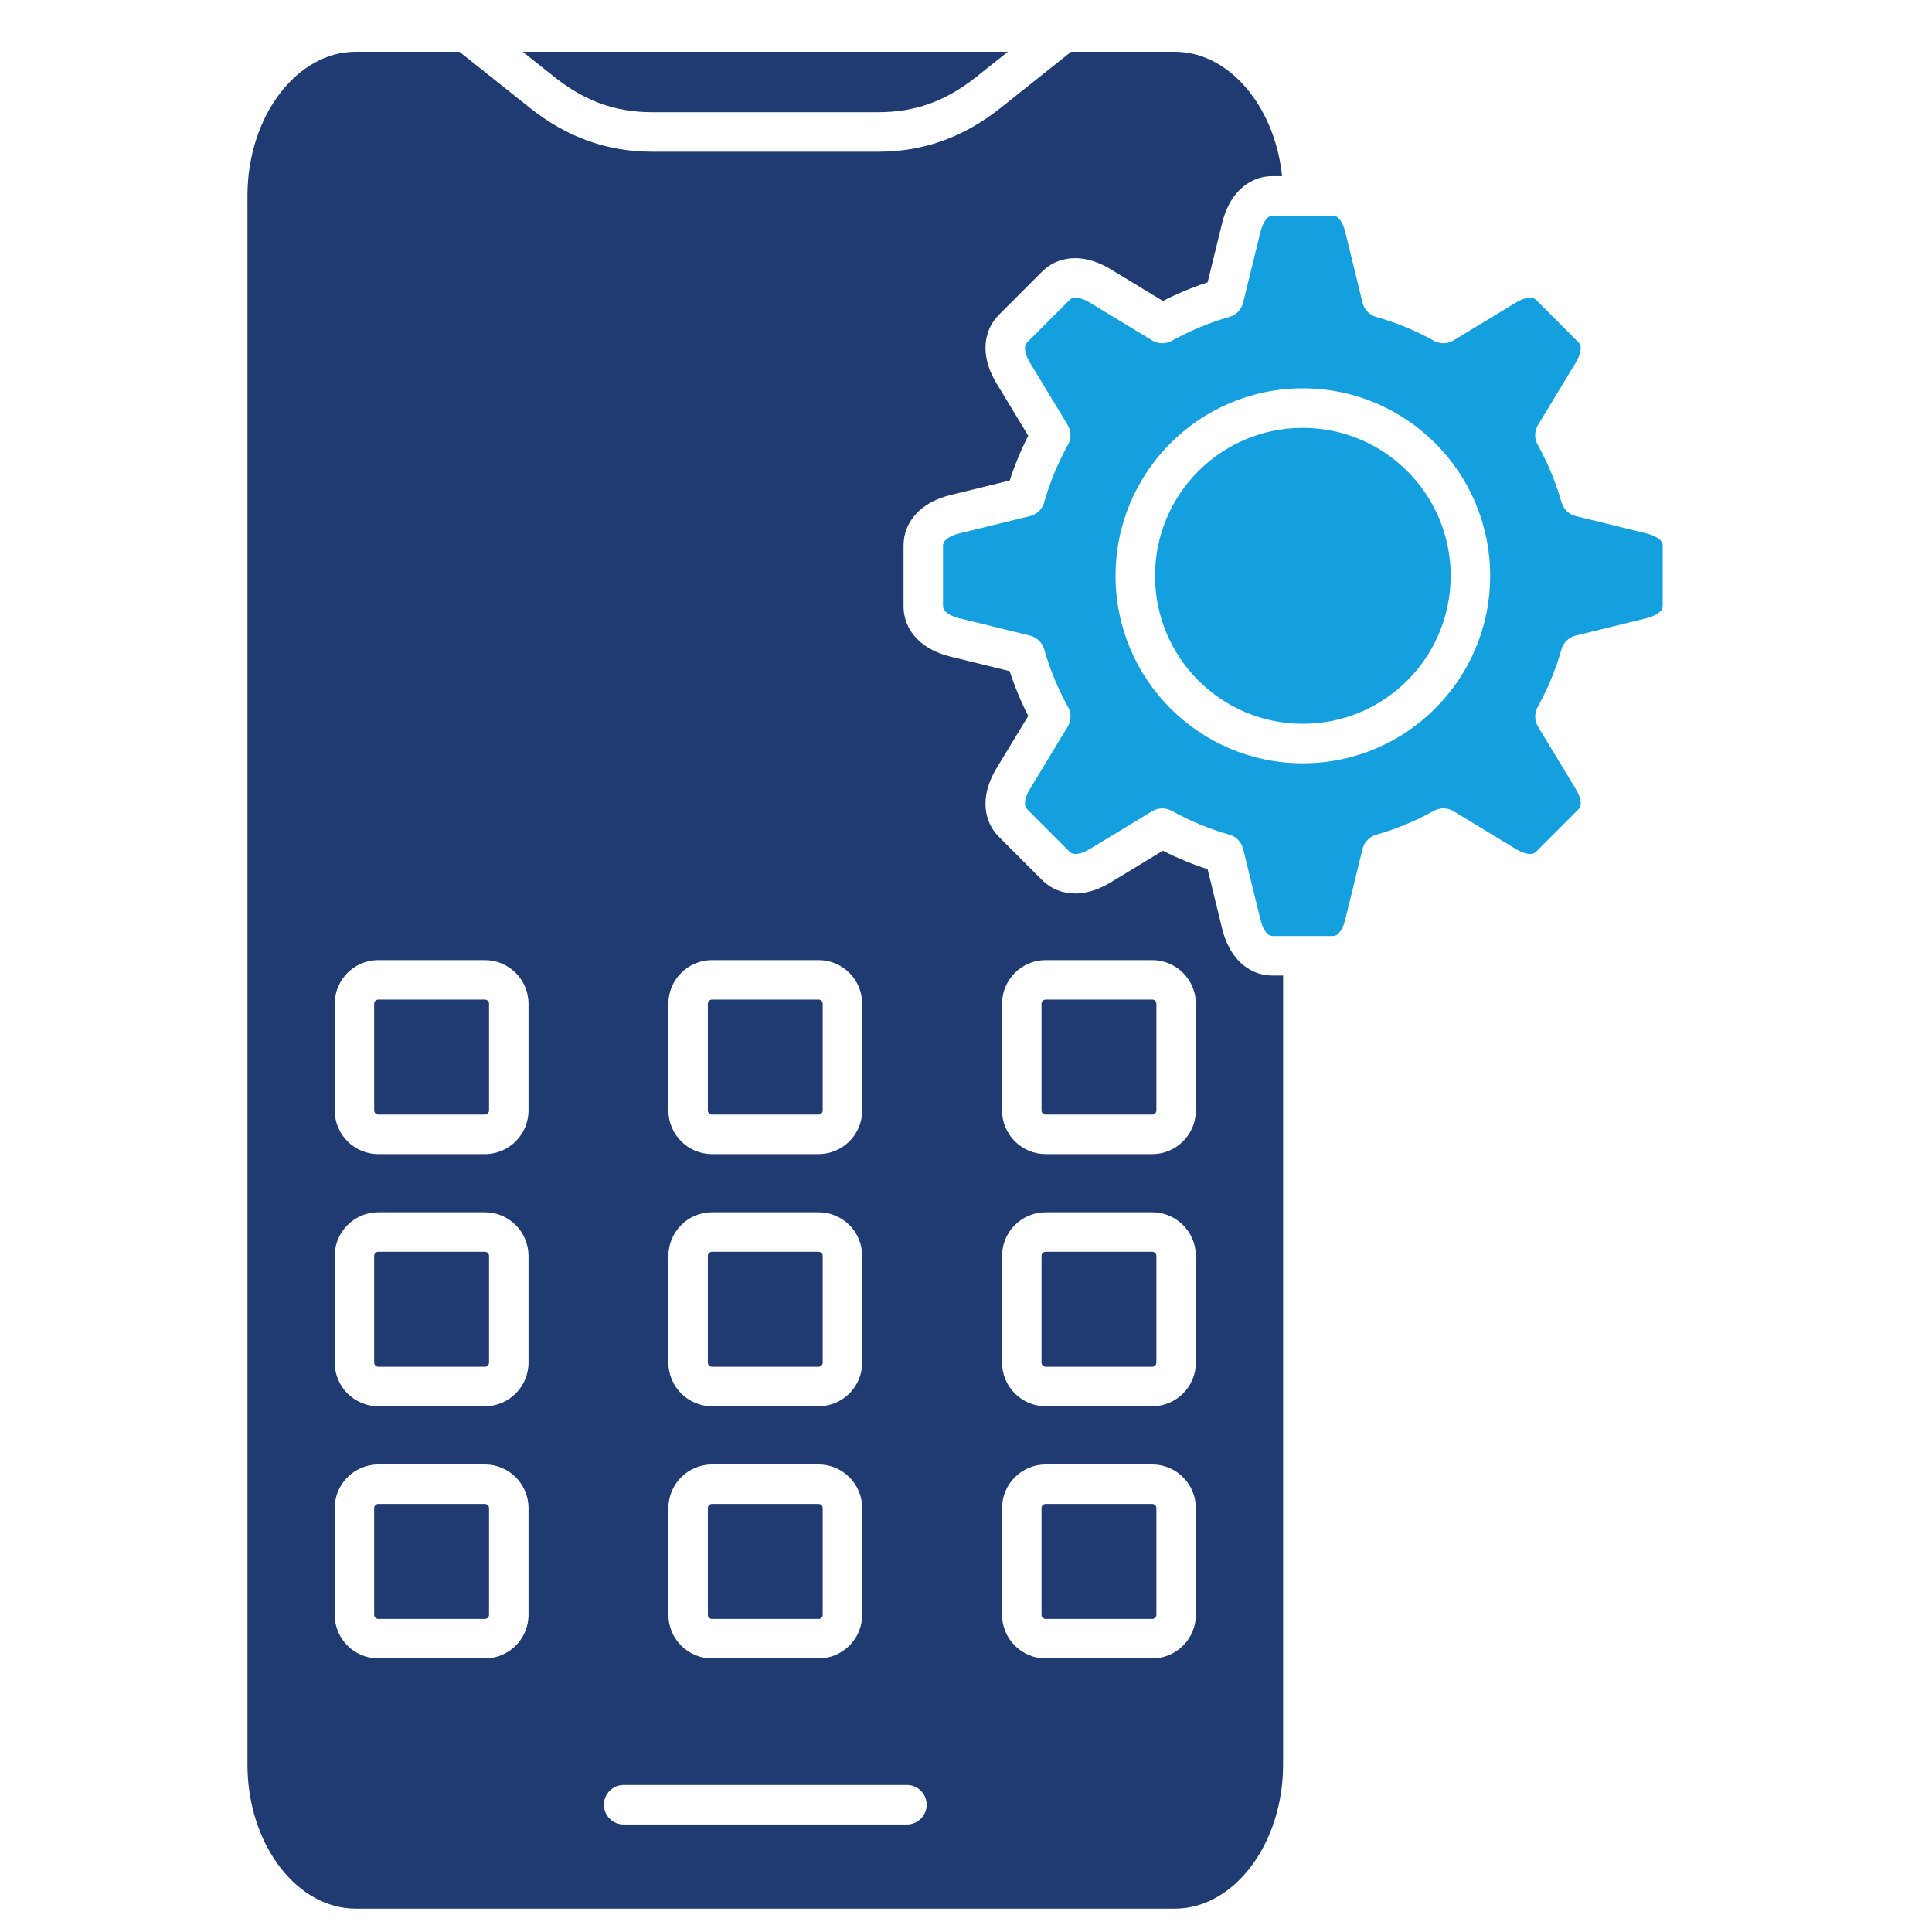 <svg xmlns="http://www.w3.org/2000/svg" xmlns:xlink="http://www.w3.org/1999/xlink" width="1080" zoomAndPan="magnify" viewBox="0 0 810 810" height="1080" preserveAspectRatio="xMidYMid meet" version="1.0"><defs><clipPath id="270ecd6abf"><path d="M 103.418 21.707 L 538 21.707 L 538 800.207 L 103.418 800.207 Z M 103.418 21.707 " clip-rule="nonzero"/></clipPath><clipPath id="1651e2b7e1"><path d="M 395 90 L 697.418 90 L 697.418 393 L 395 393 Z M 395 90 " clip-rule="nonzero"/></clipPath></defs><g clip-path="url(#270ecd6abf)"><path fill="#203b72" d="M 261.465 764.938 C 256.898 764.938 253.191 761.23 253.191 756.656 C 253.191 752.082 256.898 748.371 261.465 748.371 L 380.23 748.371 C 384.801 748.371 388.504 752.082 388.504 756.656 C 388.504 761.23 384.801 764.938 380.23 764.938 Z M 438.395 613.977 L 483.094 613.977 C 488.133 613.977 492.703 616.031 496.012 619.344 C 499.32 622.652 501.371 627.23 501.371 632.273 L 501.371 677.012 C 501.371 682.055 499.32 686.633 496.012 689.945 C 492.699 693.258 488.129 695.309 483.094 695.309 L 438.395 695.309 C 433.359 695.309 428.785 693.258 425.477 689.945 C 422.168 686.633 420.117 682.055 420.117 677.012 L 420.117 632.273 C 420.117 627.23 422.168 622.656 425.477 619.344 C 428.785 616.031 433.359 613.977 438.395 613.977 Z M 483.094 630.543 L 438.395 630.543 C 437.926 630.543 437.492 630.738 437.176 631.055 C 436.859 631.371 436.664 631.801 436.664 632.273 L 436.664 677.012 C 436.664 677.484 436.859 677.918 437.176 678.234 C 437.492 678.551 437.926 678.746 438.395 678.746 L 483.094 678.746 C 483.562 678.746 483.996 678.547 484.312 678.234 C 484.625 677.918 484.824 677.484 484.824 677.012 L 484.824 632.273 C 484.824 631.805 484.625 631.371 484.312 631.055 C 483.996 630.738 483.562 630.543 483.094 630.543 Z M 298.5 613.977 L 343.195 613.977 C 348.234 613.977 352.809 616.031 356.113 619.344 C 359.426 622.656 361.477 627.23 361.477 632.273 L 361.477 677.012 C 361.477 682.055 359.426 686.633 356.113 689.945 C 352.805 693.258 348.234 695.309 343.195 695.309 L 298.5 695.309 C 293.461 695.309 288.891 693.258 285.582 689.945 C 282.273 686.633 280.223 682.055 280.223 677.012 L 280.223 632.273 C 280.223 627.23 282.273 622.656 285.582 619.344 C 288.891 616.031 293.461 613.977 298.5 613.977 Z M 343.195 630.543 L 298.5 630.543 C 298.027 630.543 297.594 630.738 297.277 631.055 C 296.965 631.371 296.77 631.805 296.77 632.273 L 296.77 677.016 C 296.77 677.488 296.965 677.918 297.277 678.234 C 297.594 678.551 298.027 678.746 298.5 678.746 L 343.195 678.746 C 343.668 678.746 344.098 678.551 344.414 678.234 C 344.73 677.918 344.926 677.488 344.926 677.016 L 344.926 632.273 C 344.926 631.805 344.73 631.371 344.414 631.055 C 344.102 630.738 343.668 630.543 343.195 630.543 Z M 158.605 613.977 L 203.301 613.977 C 208.34 613.977 212.91 616.031 216.219 619.344 C 219.527 622.656 221.578 627.23 221.578 632.273 L 221.578 677.012 C 221.578 682.055 219.527 686.633 216.219 689.945 C 212.91 693.258 208.34 695.309 203.301 695.309 L 158.605 695.309 C 153.566 695.309 148.992 693.258 145.684 689.945 C 142.375 686.633 140.324 682.055 140.324 677.012 L 140.324 632.273 C 140.324 627.23 142.375 622.656 145.684 619.344 C 148.992 616.031 153.566 613.977 158.605 613.977 Z M 203.301 630.543 L 158.605 630.543 C 158.133 630.543 157.699 630.738 157.383 631.055 C 157.066 631.371 156.871 631.805 156.871 632.273 L 156.871 677.016 C 156.871 677.488 157.07 677.918 157.383 678.234 C 157.699 678.551 158.129 678.746 158.605 678.746 L 203.301 678.746 C 203.773 678.746 204.203 678.551 204.52 678.234 C 204.836 677.918 205.031 677.488 205.031 677.016 L 205.031 632.273 C 205.031 631.805 204.836 631.371 204.52 631.055 C 204.203 630.738 203.773 630.543 203.301 630.543 Z M 438.395 508.25 L 483.094 508.25 C 488.129 508.25 492.703 510.305 496.012 513.617 C 499.32 516.93 501.371 521.504 501.371 526.547 L 501.371 571.289 C 501.371 576.332 499.32 580.906 496.012 584.219 C 492.699 587.531 488.129 589.586 483.094 589.586 L 438.395 589.586 C 433.359 589.586 428.785 587.531 425.477 584.219 C 422.168 580.906 420.117 576.332 420.117 571.289 L 420.117 526.547 C 420.117 521.504 422.168 516.93 425.477 513.617 C 428.785 510.305 433.359 508.25 438.395 508.25 Z M 483.094 524.816 L 438.395 524.816 C 437.926 524.816 437.492 525.012 437.176 525.328 C 436.859 525.645 436.664 526.078 436.664 526.547 L 436.664 571.289 C 436.664 571.762 436.859 572.195 437.176 572.508 C 437.492 572.824 437.926 573.02 438.395 573.02 L 483.094 573.02 C 483.562 573.02 483.996 572.824 484.312 572.508 C 484.625 572.191 484.824 571.762 484.824 571.289 L 484.824 526.547 C 484.824 526.078 484.625 525.645 484.312 525.328 C 483.996 525.012 483.562 524.816 483.094 524.816 Z M 298.5 508.25 L 343.195 508.25 C 348.234 508.25 352.809 510.305 356.113 513.617 C 359.422 516.93 361.477 521.504 361.477 526.547 L 361.477 571.289 C 361.477 576.332 359.426 580.906 356.113 584.219 C 352.805 587.531 348.234 589.586 343.195 589.586 L 298.5 589.586 C 293.461 589.586 288.891 587.531 285.582 584.219 C 282.273 580.906 280.223 576.332 280.223 571.289 L 280.223 526.547 C 280.223 521.504 282.273 516.93 285.582 513.617 C 288.891 510.305 293.461 508.25 298.5 508.25 Z M 343.195 524.816 L 298.5 524.816 C 298.027 524.816 297.594 525.012 297.277 525.328 C 296.965 525.645 296.77 526.078 296.77 526.547 L 296.77 571.289 C 296.77 571.762 296.965 572.195 297.277 572.508 C 297.594 572.824 298.027 573.02 298.5 573.02 L 343.195 573.02 C 343.668 573.02 344.098 572.824 344.414 572.508 C 344.73 572.191 344.926 571.762 344.926 571.289 L 344.926 526.547 C 344.926 526.078 344.73 525.645 344.414 525.328 C 344.102 525.012 343.668 524.816 343.195 524.816 Z M 158.605 508.25 L 203.301 508.25 C 208.34 508.25 212.91 510.305 216.219 513.617 C 219.527 516.93 221.578 521.504 221.578 526.547 L 221.578 571.289 C 221.578 576.332 219.527 580.906 216.219 584.219 C 212.91 587.531 208.34 589.586 203.301 589.586 L 158.605 589.586 C 153.566 589.586 148.992 587.531 145.684 584.219 C 142.375 580.906 140.324 576.332 140.324 571.289 L 140.324 526.547 C 140.324 521.504 142.375 516.93 145.684 513.617 C 148.992 510.305 153.566 508.25 158.605 508.25 Z M 203.301 524.816 L 158.605 524.816 C 158.133 524.816 157.699 525.012 157.383 525.328 C 157.066 525.645 156.871 526.078 156.871 526.547 L 156.871 571.289 C 156.871 571.762 157.07 572.195 157.383 572.508 C 157.699 572.824 158.129 573.02 158.605 573.02 L 203.301 573.02 C 203.773 573.02 204.203 572.824 204.52 572.508 C 204.836 572.191 205.031 571.762 205.031 571.289 L 205.031 526.547 C 205.031 526.078 204.836 525.645 204.52 525.328 C 204.203 525.012 203.773 524.816 203.301 524.816 Z M 438.395 402.527 L 483.094 402.527 C 488.129 402.527 492.703 404.578 496.012 407.891 C 499.32 411.203 501.371 415.781 501.371 420.824 L 501.371 465.562 C 501.371 470.605 499.32 475.184 496.012 478.492 C 492.699 481.805 488.129 483.859 483.094 483.859 L 438.395 483.859 C 433.359 483.859 428.785 481.809 425.477 478.492 C 422.168 475.18 420.117 470.605 420.117 465.562 L 420.117 420.824 C 420.117 415.781 422.168 411.203 425.477 407.891 C 428.785 404.578 433.359 402.527 438.395 402.527 Z M 483.094 419.09 L 438.395 419.09 C 437.926 419.09 437.492 419.289 437.176 419.602 C 436.859 419.918 436.664 420.352 436.664 420.824 L 436.664 465.562 C 436.664 466.035 436.859 466.469 437.176 466.781 C 437.492 467.098 437.926 467.293 438.395 467.293 L 483.094 467.293 C 483.562 467.293 483.996 467.098 484.312 466.781 C 484.625 466.469 484.824 466.035 484.824 465.562 L 484.824 420.824 C 484.824 420.352 484.625 419.918 484.312 419.602 C 483.996 419.285 483.562 419.09 483.094 419.09 Z M 298.5 402.527 L 343.195 402.527 C 348.234 402.527 352.809 404.578 356.113 407.891 C 359.422 411.203 361.477 415.781 361.477 420.824 L 361.477 465.562 C 361.477 470.605 359.426 475.184 356.113 478.492 C 352.805 481.805 348.234 483.859 343.195 483.859 L 298.5 483.859 C 293.461 483.859 288.891 481.809 285.582 478.492 C 282.273 475.18 280.223 470.605 280.223 465.562 L 280.223 420.824 C 280.223 415.781 282.273 411.203 285.582 407.891 C 288.891 404.582 293.461 402.527 298.5 402.527 Z M 343.195 419.09 L 298.5 419.09 C 298.027 419.09 297.594 419.289 297.277 419.602 C 296.965 419.918 296.77 420.352 296.77 420.824 L 296.77 465.562 C 296.77 466.035 296.965 466.469 297.277 466.781 C 297.594 467.098 298.027 467.293 298.5 467.293 L 343.195 467.293 C 343.668 467.293 344.098 467.098 344.414 466.781 C 344.73 466.469 344.926 466.035 344.926 465.562 L 344.926 420.824 C 344.926 420.352 344.73 419.918 344.414 419.602 C 344.102 419.285 343.668 419.09 343.195 419.09 Z M 158.605 402.527 L 203.301 402.527 C 208.34 402.527 212.91 404.582 216.219 407.891 C 219.527 411.203 221.578 415.781 221.578 420.824 L 221.578 465.562 C 221.578 470.605 219.527 475.184 216.219 478.492 C 212.91 481.805 208.34 483.859 203.301 483.859 L 158.605 483.859 C 153.566 483.859 148.992 481.809 145.684 478.492 C 142.375 475.18 140.324 470.605 140.324 465.562 L 140.324 420.824 C 140.324 415.781 142.375 411.203 145.684 407.891 C 148.992 404.578 153.566 402.527 158.605 402.527 Z M 203.301 419.09 L 158.605 419.09 C 158.133 419.09 157.699 419.289 157.383 419.602 C 157.066 419.918 156.871 420.352 156.871 420.824 L 156.871 465.562 C 156.871 466.035 157.07 466.469 157.383 466.781 C 157.699 467.098 158.129 467.293 158.605 467.293 L 203.301 467.293 C 203.773 467.293 204.203 467.098 204.52 466.781 C 204.836 466.469 205.031 466.035 205.031 465.562 L 205.031 420.824 C 205.031 420.352 204.836 419.918 204.52 419.602 C 204.203 419.285 203.773 419.09 203.301 419.09 Z M 537.949 408.992 L 533.668 408.992 C 527.871 408.992 523.223 406.742 519.613 403.129 C 516.027 399.539 513.68 394.602 512.402 389.391 L 506.297 364.441 C 503.105 363.398 499.926 362.227 496.766 360.918 C 493.645 359.625 490.566 358.207 487.543 356.664 L 465.574 369.996 C 460.996 372.773 455.855 374.602 450.797 374.602 C 445.695 374.602 440.82 372.902 436.723 368.797 L 418.965 351.023 C 414.867 346.922 413.168 342.043 413.168 336.938 C 413.168 331.871 414.996 326.727 417.77 322.145 L 431.094 300.152 C 429.535 297.109 428.109 294.02 426.816 290.902 C 425.527 287.793 424.359 284.617 423.309 281.383 L 398.395 275.27 C 393.188 273.992 388.254 271.641 384.668 268.051 C 381.059 264.438 378.812 259.785 378.812 253.988 L 378.812 228.852 C 378.812 223.375 380.84 218.91 384.141 215.367 C 384.305 215.164 384.48 214.973 384.668 214.785 C 388.254 211.195 393.188 208.844 398.395 207.566 L 423.32 201.453 C 424.359 198.258 425.531 195.074 426.84 191.91 C 428.129 188.789 429.547 185.707 431.09 182.68 L 417.77 160.691 C 414.996 156.109 413.172 150.965 413.172 145.902 C 413.172 140.793 414.871 135.914 418.969 131.812 L 436.727 114.035 C 440.824 109.934 445.695 108.234 450.801 108.234 C 455.859 108.234 461 110.062 465.574 112.84 L 487.547 126.176 C 490.59 124.617 493.672 123.188 496.785 121.895 C 499.891 120.605 503.062 119.434 506.297 118.383 L 512.406 93.441 C 513.68 88.234 516.031 83.293 519.617 79.703 L 519.633 79.723 L 519.648 79.703 C 523.258 76.094 527.895 73.844 533.668 73.844 L 537.52 73.844 C 536.094 60.145 531.176 47.91 523.98 38.688 C 515.805 28.211 504.695 21.707 492.617 21.707 L 449.074 21.707 L 419.555 45.199 C 411.789 51.379 403.762 55.957 395.23 59.016 C 386.629 62.105 377.688 63.605 368.168 63.605 L 273.531 63.605 C 264.008 63.605 255.07 62.105 246.465 59.016 C 237.934 55.957 229.906 51.379 222.141 45.199 L 192.625 21.707 L 149.078 21.707 C 137 21.707 125.891 28.211 117.715 38.688 C 109.098 49.73 103.75 65.098 103.75 82.125 L 103.75 739.797 C 103.75 756.82 109.098 772.188 117.715 783.23 C 125.891 793.707 137 800.207 149.078 800.207 L 492.617 800.207 C 504.695 800.207 515.805 793.707 523.977 783.23 C 532.598 772.184 537.945 756.816 537.945 739.797 L 537.945 408.992 Z M 219.16 21.707 L 422.535 21.707 L 409.277 32.258 C 402.879 37.352 396.41 41.074 389.672 43.492 C 383.012 45.883 375.906 47.043 368.164 47.043 L 273.527 47.043 C 265.789 47.043 258.684 45.879 252.023 43.492 C 245.285 41.074 238.816 37.352 232.414 32.258 Z M 219.16 21.707 " fill-opacity="1" fill-rule="evenodd"/></g><g clip-path="url(#1651e2b7e1)"><path fill="#14a0de" d="M 645.047 177.793 L 660.582 152.148 C 661.875 150.012 662.727 147.805 662.727 145.898 C 662.727 145.02 662.449 144.195 661.777 143.52 L 644.02 125.746 C 643.352 125.074 642.523 124.797 641.645 124.797 C 639.742 124.797 637.535 125.648 635.402 126.941 L 609.422 142.711 C 606.801 144.297 603.652 144.254 601.152 142.863 L 601.145 142.875 C 597.316 140.73 593.395 138.836 589.41 137.184 C 585.398 135.523 581.262 134.094 577.031 132.891 C 573.906 132.012 571.711 129.449 571.145 126.461 L 564.012 97.324 C 563.418 94.906 562.465 92.75 561.129 91.41 C 560.508 90.789 559.73 90.402 558.781 90.402 L 533.668 90.402 C 532.703 90.402 531.914 90.785 531.297 91.398 L 531.312 91.414 C 529.98 92.75 529.023 94.906 528.434 97.324 L 521.199 126.863 C 520.473 129.867 518.188 132.09 515.41 132.871 L 515.414 132.883 C 511.223 134.07 507.121 135.504 503.121 137.164 C 498.996 138.875 495.051 140.785 491.305 142.879 C 488.488 144.445 485.152 144.188 482.66 142.492 L 457.039 126.945 C 454.906 125.652 452.703 124.797 450.797 124.797 C 449.918 124.797 449.094 125.074 448.422 125.746 L 430.664 143.523 C 429.996 144.195 429.715 145.02 429.715 145.902 C 429.715 147.805 430.566 150.016 431.859 152.148 L 447.613 178.16 C 449.199 180.781 449.152 183.934 447.77 186.438 L 447.777 186.441 C 445.637 190.273 443.742 194.199 442.094 198.188 C 440.434 202.203 439 206.344 437.801 210.582 C 436.926 213.707 434.367 215.906 431.383 216.473 L 402.273 223.613 C 399.855 224.207 397.703 225.16 396.367 226.496 L 396.113 226.738 C 395.645 227.301 395.359 228 395.359 228.848 L 395.359 253.984 C 395.359 254.938 395.746 255.719 396.367 256.34 C 397.699 257.676 399.855 258.629 402.27 259.223 L 431.781 266.461 C 434.785 267.188 437 269.477 437.785 272.254 L 437.793 272.25 C 438.98 276.445 440.414 280.555 442.07 284.559 C 443.781 288.688 445.691 292.633 447.781 296.387 C 449.348 299.203 449.09 302.539 447.398 305.039 L 431.863 330.684 C 430.57 332.816 429.719 335.027 429.719 336.93 C 429.719 337.812 429.996 338.637 430.668 339.309 L 448.426 357.082 C 449.094 357.754 449.922 358.031 450.801 358.031 C 452.703 358.031 454.91 357.18 457.043 355.887 L 483.023 340.117 C 485.645 338.531 488.793 338.574 491.293 339.965 L 491.301 339.957 C 495.129 342.098 499.051 343.992 503.039 345.645 C 507.047 347.305 511.184 348.738 515.418 349.941 C 518.543 350.816 520.738 353.379 521.305 356.367 L 528.438 385.504 C 529.027 387.926 529.98 390.078 531.316 391.418 C 531.938 392.039 532.719 392.422 533.668 392.422 L 558.781 392.422 C 559.73 392.422 560.512 392.039 561.133 391.418 C 562.465 390.078 563.418 387.926 564.012 385.504 L 571.246 355.965 C 571.973 352.957 574.258 350.738 577.035 349.957 L 577.031 349.949 C 581.223 348.758 585.324 347.328 589.324 345.668 C 593.449 343.953 597.395 342.043 601.145 339.949 C 603.957 338.383 607.293 338.641 609.789 340.336 L 635.406 355.887 C 637.539 357.18 639.746 358.031 641.648 358.031 C 642.527 358.031 643.355 357.75 644.023 357.082 L 661.781 339.305 C 662.453 338.637 662.73 337.809 662.73 336.93 C 662.73 335.023 661.879 332.816 660.586 330.68 L 644.832 304.672 C 643.246 302.051 643.293 298.895 644.68 296.395 L 644.672 296.391 C 646.812 292.555 648.703 288.633 650.355 284.645 C 652.016 280.629 653.445 276.488 654.648 272.25 C 655.523 269.125 658.082 266.926 661.066 266.359 L 690.176 259.219 C 692.594 258.625 694.746 257.672 696.082 256.336 L 696.336 256.094 C 696.809 255.527 697.09 254.828 697.09 253.984 L 697.09 228.844 C 697.09 227.879 696.707 227.094 696.098 226.473 L 696.082 226.492 C 694.75 225.152 692.594 224.199 690.18 223.609 L 660.668 216.367 C 657.664 215.641 655.445 213.352 654.664 210.574 L 654.656 210.574 C 653.469 206.383 652.039 202.273 650.379 198.27 C 648.672 194.141 646.762 190.191 644.668 186.441 C 643.098 183.625 643.355 180.289 645.047 177.793 Z M 546.223 179.379 C 563.336 179.379 578.832 186.324 590.047 197.551 C 601.262 208.773 608.199 224.285 608.199 241.418 C 608.199 258.547 601.262 274.059 590.047 285.285 C 578.832 296.508 563.336 303.453 546.223 303.453 C 529.105 303.453 513.613 296.508 502.395 285.285 C 491.184 274.059 484.246 258.547 484.246 241.418 C 484.246 224.285 491.184 208.773 502.395 197.551 C 513.613 186.324 529.105 179.379 546.223 179.379 Z M 490.699 185.84 C 504.91 171.613 524.539 162.816 546.223 162.816 C 567.906 162.816 587.535 171.617 601.746 185.84 C 615.957 200.062 624.75 219.711 624.75 241.418 C 624.75 263.121 615.957 282.77 601.746 296.996 C 587.535 311.219 567.906 320.02 546.223 320.02 C 524.539 320.02 504.91 311.219 490.699 296.996 C 476.488 282.77 467.699 263.121 467.699 241.418 C 467.699 219.711 476.488 200.062 490.699 185.84 Z M 490.699 185.84 " fill-opacity="1" fill-rule="evenodd"/></g></svg>